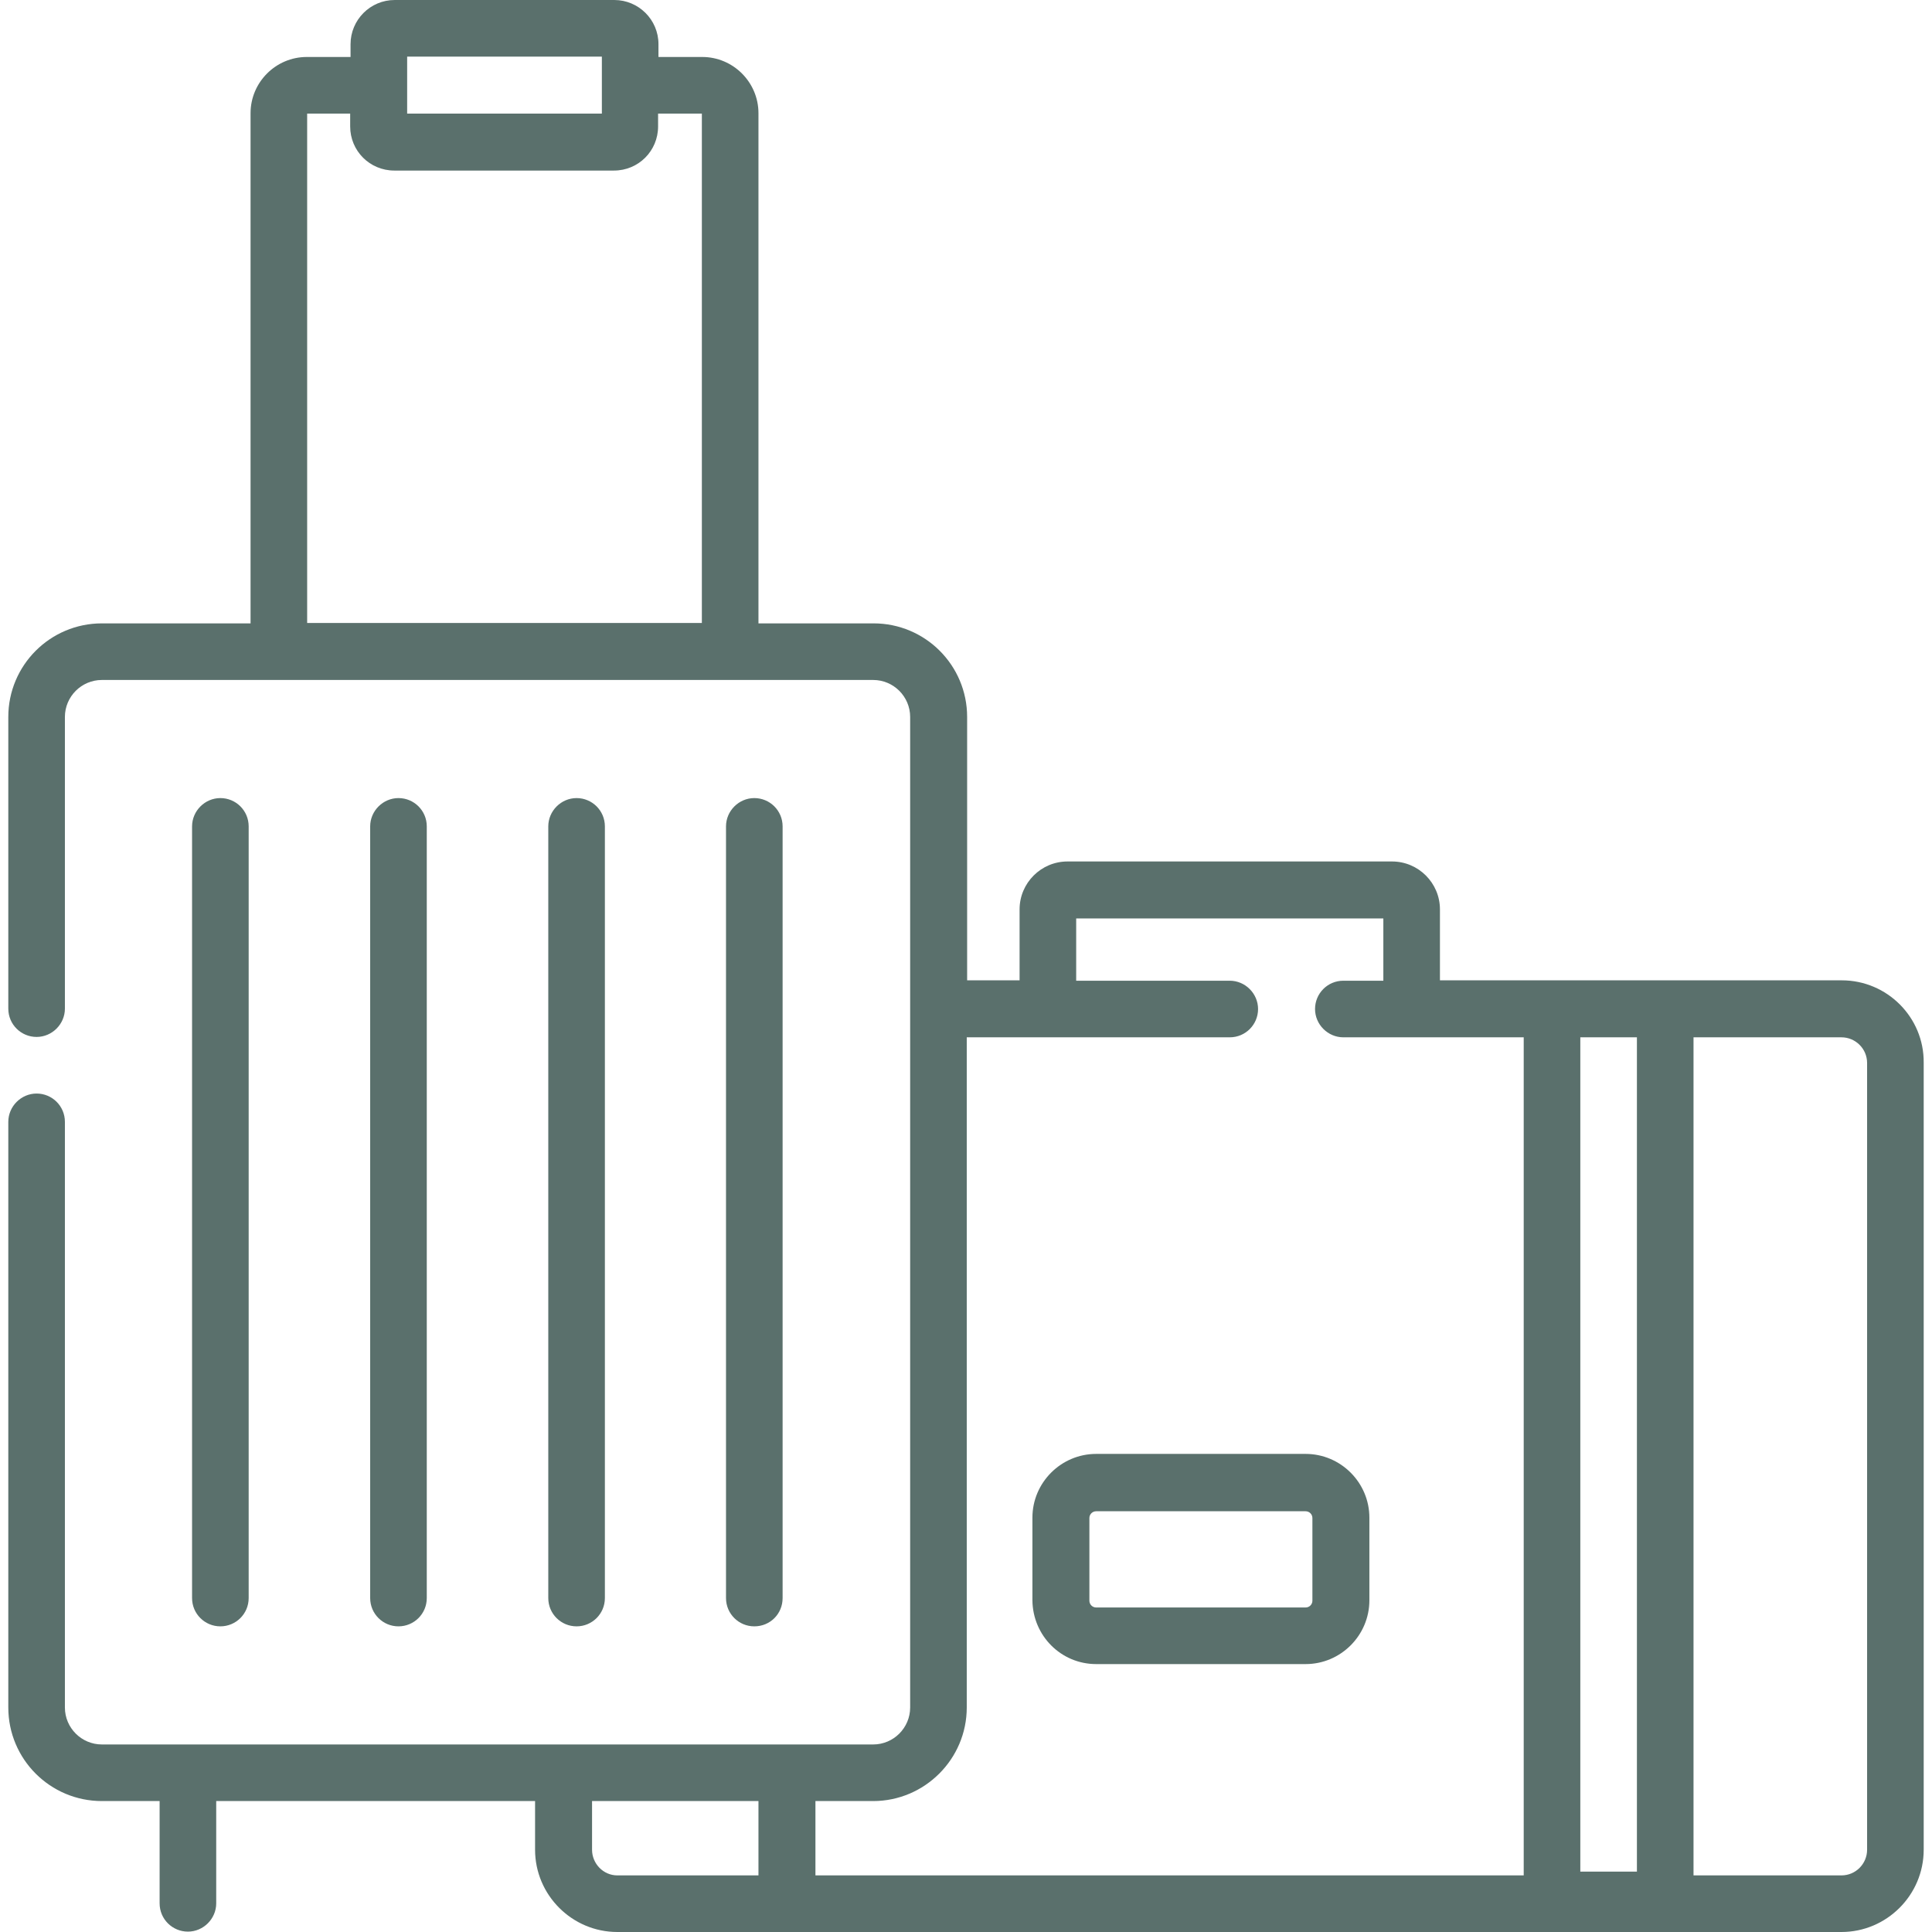 <?xml version="1.0" encoding="utf-8"?>
<!-- Generator: Adobe Illustrator 27.2.0, SVG Export Plug-In . SVG Version: 6.00 Build 0)  -->
<svg version="1.1" id="Capa_1" xmlns="http://www.w3.org/2000/svg" xmlns:xlink="http://www.w3.org/1999/xlink" x="0px" y="0px"
	 viewBox="0 0 512 512" style="enable-background:new 0 0 512 512;" xml:space="preserve">
<style type="text/css">
	.st0{fill:#5A706C;}
</style>
<g>
	<path class="st0" d="M488.1,259.8H381.6V241c0-7-5.7-12.7-12.7-12.7h-86c-7,0-12.7,5.7-12.7,12.7v18.8h-13.9V190
		c0-13.7-11.1-24.8-24.8-24.8H201V30c0-8.2-6.7-14.9-14.9-14.9h-11.6v-3.4c0-6.5-5.3-11.7-11.7-11.7h-58.2
		c-6.5,0-11.7,5.3-11.7,11.7v3.4H81.3c-8.2,0-14.9,6.7-14.9,14.9v135.2H27c-13.7,0-24.8,11.1-24.8,24.8v77.3c0,4.2,3.4,7.5,7.5,7.5
		s7.5-3.4,7.5-7.5V190c0-5.4,4.4-9.8,9.8-9.8h204.4c5.4,0,9.8,4.4,9.8,9.8v262.5c0,5.4-4.4,9.8-9.8,9.8H27c-5.4,0-9.8-4.4-9.8-9.8
		V297.3c0-4.2-3.4-7.5-7.5-7.5s-7.5,3.4-7.5,7.5v155.2c0,13.7,11.1,24.8,24.8,24.8h15.3v27.1c0,4.2,3.4,7.5,7.5,7.5s7.5-3.4,7.5-7.5
		v-27.1h84.5v12.9c0,12,9.8,21.8,21.8,21.8H488c12,0,21.8-9.8,21.8-21.8V281.6C509.9,269.6,500.1,259.8,488.1,259.8L488.1,259.8z
		 M107.9,15h51.6v15.1h-51.6V15z M81.4,30.1h11.4v3.4c0,6.5,5.2,11.7,11.7,11.7h58.2c6.5,0,11.7-5.2,11.7-11.7v-3.4H186v135H81.4
		V30.1z M433.8,274.9V496h-15V274.9H433.8z M256.2,452.5V274.9h69.7c4.2,0,7.5-3.4,7.5-7.5s-3.4-7.5-7.5-7.5h-40.7v-16.5h81.4v16.5
		H356c-4.2,0-7.5,3.4-7.5,7.5s3.4,7.5,7.5,7.5h47.8V497H216.1v-19.7h15.3C245,477.3,256.2,466.2,256.2,452.5L256.2,452.5z
		 M156.9,490.2v-12.9H201V497h-37.4C159.9,497,156.9,493.9,156.9,490.2z M494.8,490.2c0,3.7-3,6.8-6.8,6.8h-39.2V274.9H488
		c3.7,0,6.8,3,6.8,6.8V490.2z"/>
	<path class="st0" d="M290.5,441H346c9.3,0,16.9-7.6,16.9-16.9v-21.9c0-9.3-7.6-16.9-16.9-16.9h-55.5c-9.3,0-16.9,7.6-16.9,16.9
		v21.9C273.7,433.5,281.2,441,290.5,441z M288.7,402.3c0-1,0.8-1.8,1.8-1.8H346c1,0,1.8,0.8,1.8,1.8v21.9c0,1-0.8,1.8-1.8,1.8h-55.5
		c-1,0-1.8-0.8-1.8-1.8V402.3z"/>
	<path class="st0" d="M65.9,423.5V219c0-4.2-3.4-7.5-7.5-7.5s-7.5,3.4-7.5,7.5v204.5c0,4.2,3.4,7.5,7.5,7.5S65.9,427.7,65.9,423.5z"
		/>
	<path class="st0" d="M113.1,423.5V219c0-4.2-3.4-7.5-7.5-7.5s-7.5,3.4-7.5,7.5v204.5c0,4.2,3.4,7.5,7.5,7.5
		S113.1,427.7,113.1,423.5z"/>
	<path class="st0" d="M160.3,423.5V219c0-4.2-3.4-7.5-7.5-7.5s-7.5,3.4-7.5,7.5v204.5c0,4.2,3.4,7.5,7.5,7.5
		S160.3,427.7,160.3,423.5z"/>
	<path class="st0" d="M207.4,423.5V219c0-4.2-3.4-7.5-7.5-7.5s-7.5,3.4-7.5,7.5v204.5c0,4.2,3.4,7.5,7.5,7.5
		C204.1,431,207.4,427.7,207.4,423.5z"/>
</g>
</svg>
